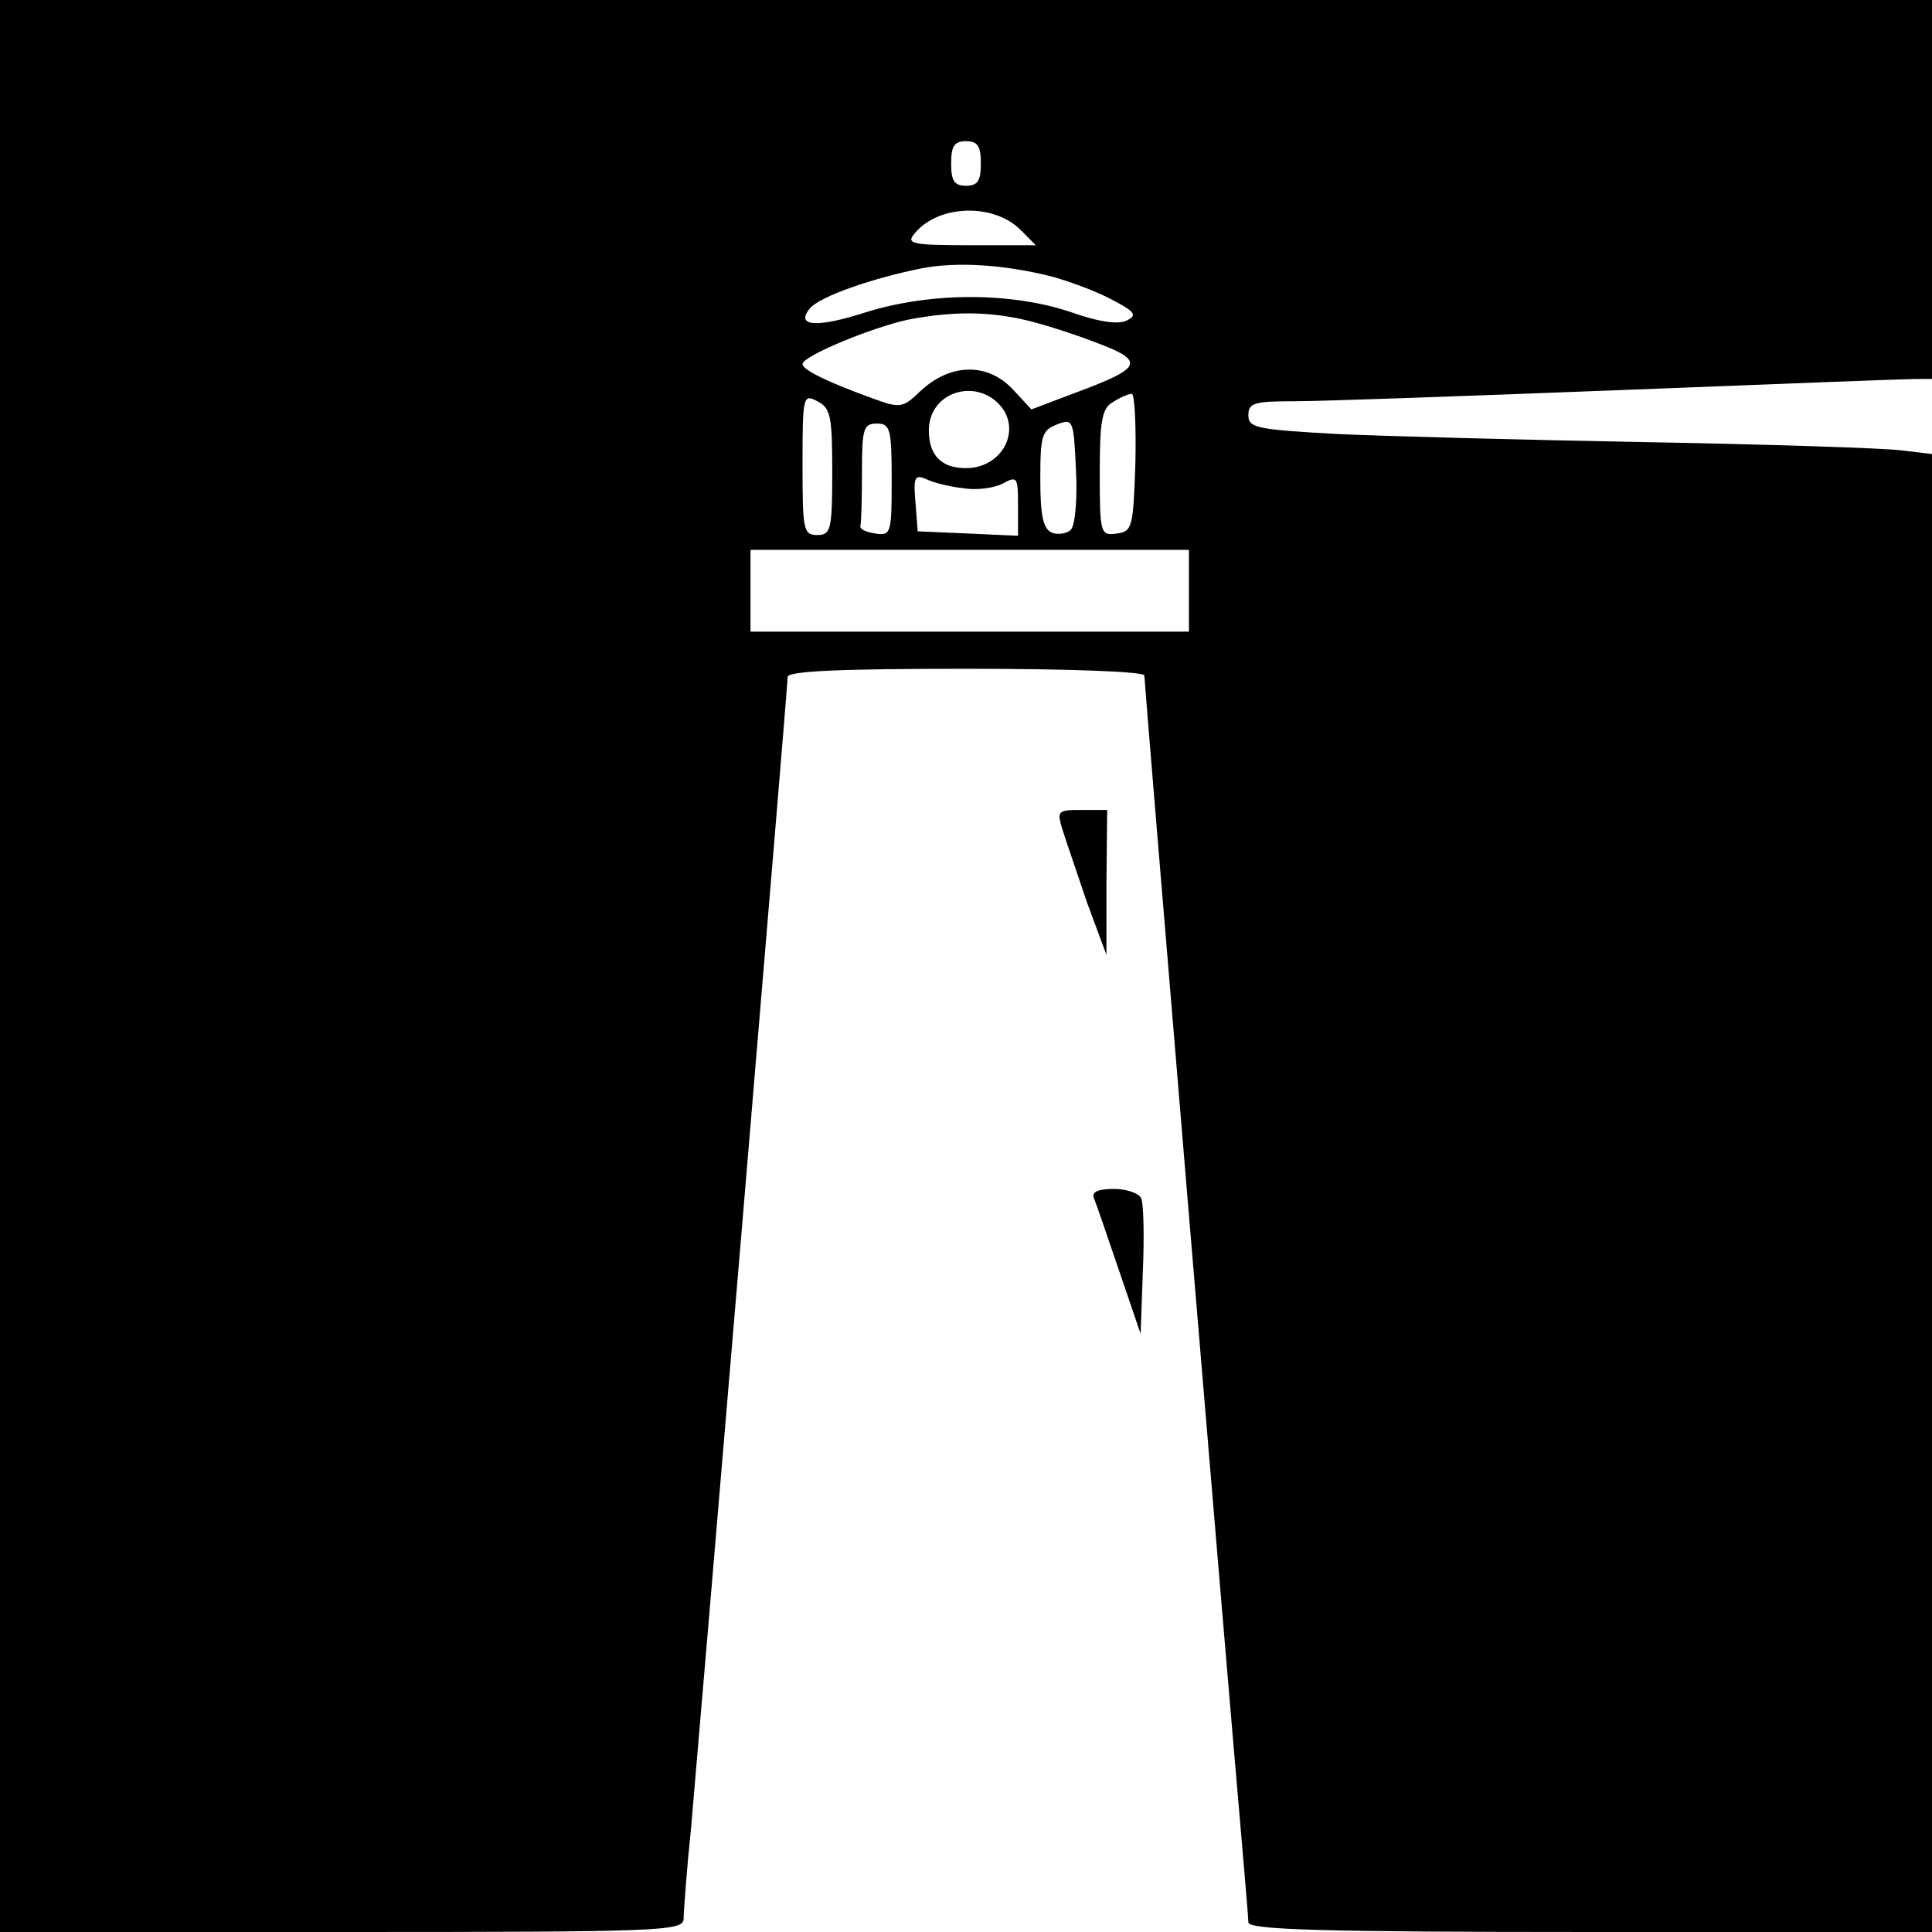 <?xml version="1.0" standalone="no"?>
<!DOCTYPE svg PUBLIC "-//W3C//DTD SVG 20010904//EN"
 "http://www.w3.org/TR/2001/REC-SVG-20010904/DTD/svg10.dtd">
<svg version="1.0" xmlns="http://www.w3.org/2000/svg"
 width="260pt" height="260pt" viewBox="0 0 260 260"
 preserveAspectRatio="xMidYMid meet">
<g transform="translate(0,260) scale(0.1,-0.1)"
fill="#000000" stroke="none">
<path d="M0 1300 l0 -1300 460 0 c431 0 460 1 460 18 0 9 4 64 10 122 12 136
130 1535 130 1549 0 8 73 11 240 11 144 0 240 -4 240 -9 0 -10 113 -1364 130
-1556 5 -60 10 -116 10 -122 0 -10 99 -13 460 -13 l460 0 0 994 0 995 -42 5
c-24 3 -178 8 -343 11 -165 3 -353 8 -417 11 -106 6 -118 8 -118 25 0 17 8 19
63 19 34 0 231 7 437 15 206 8 385 15 398 15 l22 0 0 255 0 255 -1300 0 -1300
0 0 -1300z m1320 1080 c0 -23 -4 -30 -20 -30 -16 0 -20 7 -20 30 0 23 4 30 20
30 16 0 20 -7 20 -30z m54 -90 l20 -20 -88 0 c-80 0 -87 2 -75 16 32 39 107
41 143 4z m41 -62 c22 -6 58 -19 79 -30 33 -17 37 -22 23 -29 -11 -6 -36 -3
-76 11 -80 27 -188 27 -275 0 -68 -22 -96 -19 -76 5 13 16 85 41 151 54 47 9
110 5 174 -11z m-38 -58 c23 -5 67 -19 98 -31 67 -25 63 -34 -29 -68 l-58 -22
-24 26 c-34 37 -84 37 -125 -1 -24 -23 -27 -24 -65 -10 -58 21 -94 38 -94 46
0 11 95 50 143 60 58 11 105 11 154 0z m-29 -118 c26 -34 -1 -82 -48 -82 -33
0 -50 17 -50 51 0 52 65 72 98 31z m-228 -87 c0 -78 -2 -85 -20 -85 -19 0 -20
7 -20 95 0 93 1 95 20 85 18 -9 20 -21 20 -95z m408 13 c-3 -88 -4 -93 -25
-96 -22 -3 -23 -1 -23 82 0 70 3 87 18 95 9 6 21 11 25 11 4 0 6 -42 5 -92z
m-87 -91 c-5 -5 -17 -7 -25 -4 -12 5 -16 22 -16 72 0 59 2 66 23 74 21 8 22 6
25 -62 2 -38 -1 -74 -7 -80z m-241 67 c0 -72 -1 -75 -22 -72 -13 2 -22 6 -20
11 1 4 2 36 2 72 0 58 2 65 20 65 18 0 20 -7 20 -76z m96 -11 c18 -3 41 0 53
6 20 11 21 9 21 -29 l0 -41 -67 3 -68 3 -3 39 c-3 34 -1 38 15 31 10 -5 32
-10 49 -12z m304 -138 l0 -55 -295 0 -295 0 0 55 0 55 295 0 295 0 0 -55z"/>
<path d="M1430 1483 c5 -16 20 -59 33 -98 l26 -70 0 98 1 97 -34 0 c-33 0 -34
-1 -26 -27z"/>
<path d="M1472 988 c3 -7 18 -51 34 -98 l29 -85 3 84 c2 46 1 90 -2 98 -3 7
-19 13 -37 13 -21 0 -30 -4 -27 -12z"/>
</g>
</svg>
